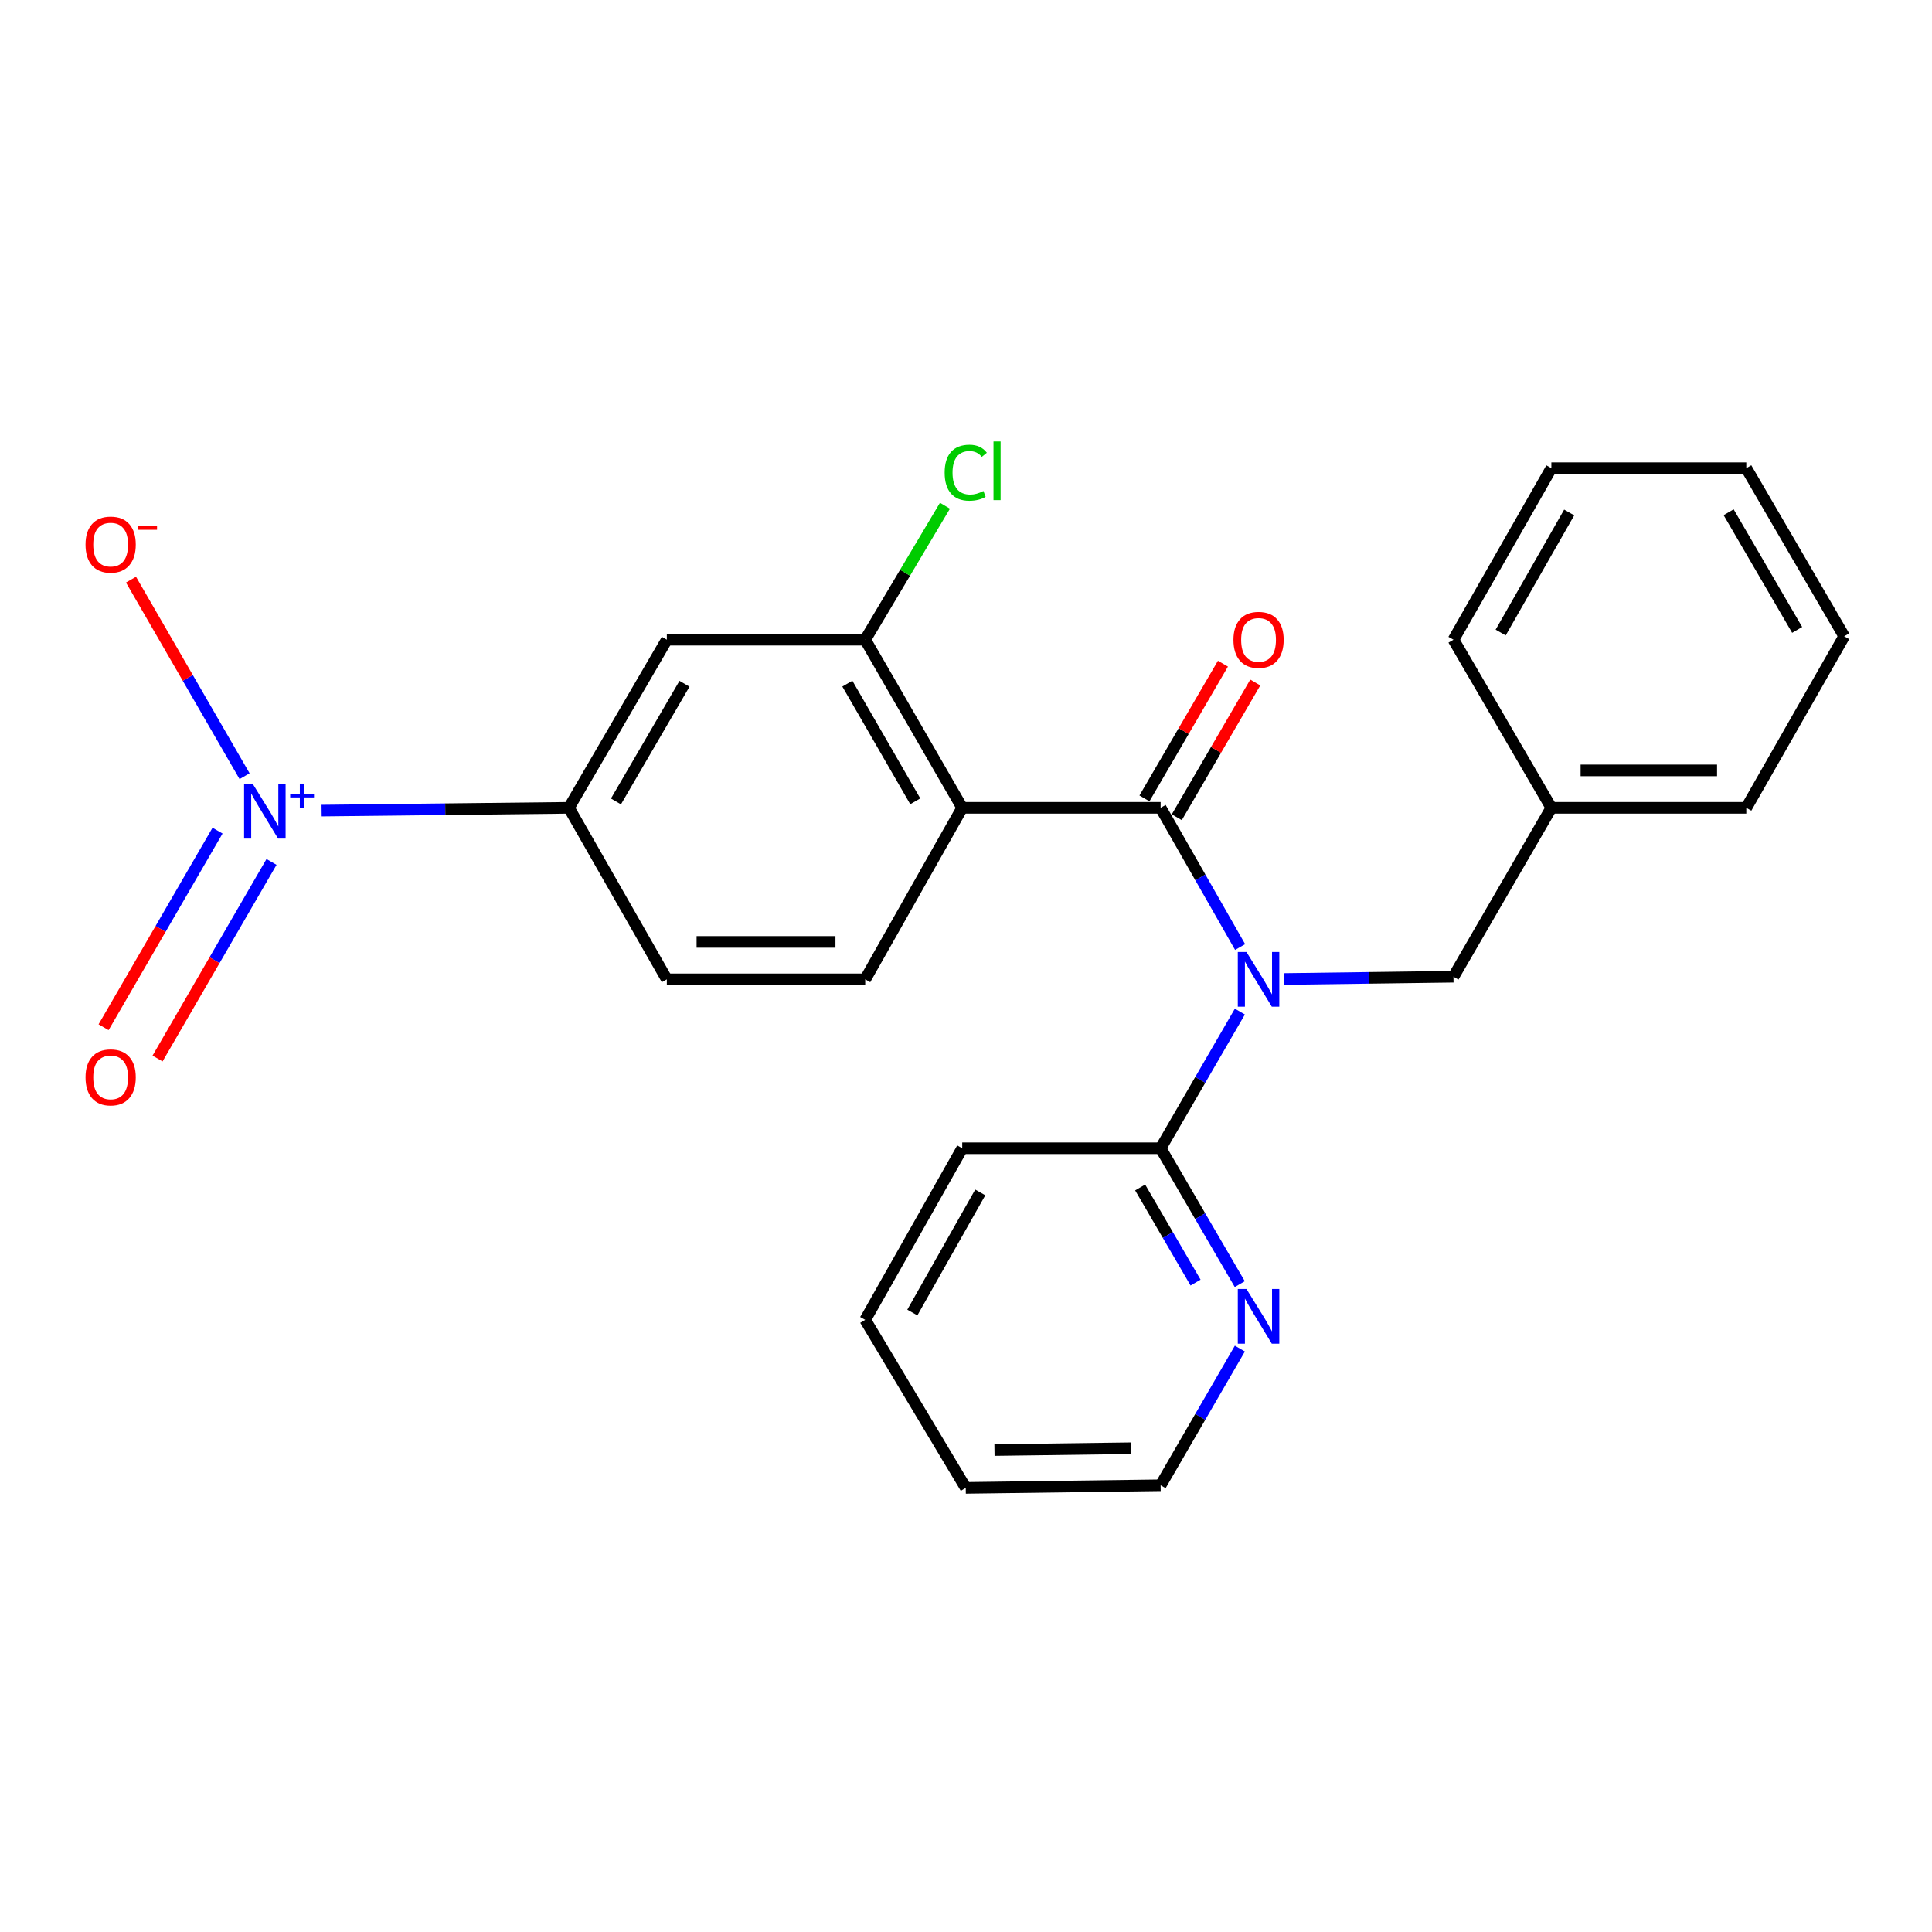 <?xml version='1.0' encoding='iso-8859-1'?>
<svg version='1.1' baseProfile='full'
              xmlns='http://www.w3.org/2000/svg'
                      xmlns:rdkit='http://www.rdkit.org/xml'
                      xmlns:xlink='http://www.w3.org/1999/xlink'
                  xml:space='preserve'
width='1000px' height='1000px' viewBox='0 0 1000 1000'>
<!-- END OF HEADER -->
<rect style='opacity:1.0;fill:#FFFFFF;stroke:none' width='1000' height='1000' x='0' y='0'> </rect>
<path class='bond-0' d='M 600.735,418.126 L 621.308,454.157' style='fill:none;fill-rule:evenodd;stroke:#000000;stroke-width:6px;stroke-linecap:butt;stroke-linejoin:miter;stroke-opacity:1' />
<path class='bond-0' d='M 621.308,454.157 L 641.881,490.188' style='fill:none;fill-rule:evenodd;stroke:#0000FF;stroke-width:6px;stroke-linecap:butt;stroke-linejoin:miter;stroke-opacity:1' />
<path class='bond-1' d='M 600.735,418.126 L 498.052,418.126' style='fill:none;fill-rule:evenodd;stroke:#000000;stroke-width:6px;stroke-linecap:butt;stroke-linejoin:miter;stroke-opacity:1' />
<path class='bond-10' d='M 609.104,423.002 L 629.417,388.134' style='fill:none;fill-rule:evenodd;stroke:#000000;stroke-width:6px;stroke-linecap:butt;stroke-linejoin:miter;stroke-opacity:1' />
<path class='bond-10' d='M 629.417,388.134 L 649.729,353.266' style='fill:none;fill-rule:evenodd;stroke:#FF0000;stroke-width:6px;stroke-linecap:butt;stroke-linejoin:miter;stroke-opacity:1' />
<path class='bond-10' d='M 592.365,413.25 L 612.678,378.382' style='fill:none;fill-rule:evenodd;stroke:#000000;stroke-width:6px;stroke-linecap:butt;stroke-linejoin:miter;stroke-opacity:1' />
<path class='bond-10' d='M 612.678,378.382 L 632.991,343.515' style='fill:none;fill-rule:evenodd;stroke:#FF0000;stroke-width:6px;stroke-linecap:butt;stroke-linejoin:miter;stroke-opacity:1' />
<path class='bond-6' d='M 641.751,523.591 L 621.243,558.964' style='fill:none;fill-rule:evenodd;stroke:#0000FF;stroke-width:6px;stroke-linecap:butt;stroke-linejoin:miter;stroke-opacity:1' />
<path class='bond-6' d='M 621.243,558.964 L 600.735,594.337' style='fill:none;fill-rule:evenodd;stroke:#000000;stroke-width:6px;stroke-linecap:butt;stroke-linejoin:miter;stroke-opacity:1' />
<path class='bond-9' d='M 664.688,506.726 L 708.499,506.137' style='fill:none;fill-rule:evenodd;stroke:#0000FF;stroke-width:6px;stroke-linecap:butt;stroke-linejoin:miter;stroke-opacity:1' />
<path class='bond-9' d='M 708.499,506.137 L 752.311,505.548' style='fill:none;fill-rule:evenodd;stroke:#000000;stroke-width:6px;stroke-linecap:butt;stroke-linejoin:miter;stroke-opacity:1' />
<path class='bond-3' d='M 498.052,418.126 L 447.835,331.113' style='fill:none;fill-rule:evenodd;stroke:#000000;stroke-width:6px;stroke-linecap:butt;stroke-linejoin:miter;stroke-opacity:1' />
<path class='bond-3' d='M 473.741,414.757 L 438.589,353.848' style='fill:none;fill-rule:evenodd;stroke:#000000;stroke-width:6px;stroke-linecap:butt;stroke-linejoin:miter;stroke-opacity:1' />
<path class='bond-7' d='M 498.052,418.126 L 447.835,506.904' style='fill:none;fill-rule:evenodd;stroke:#000000;stroke-width:6px;stroke-linecap:butt;stroke-linejoin:miter;stroke-opacity:1' />
<path class='bond-2' d='M 166.464,419.57 L 230.468,418.848' style='fill:none;fill-rule:evenodd;stroke:#0000FF;stroke-width:6px;stroke-linecap:butt;stroke-linejoin:miter;stroke-opacity:1' />
<path class='bond-2' d='M 230.468,418.848 L 294.472,418.126' style='fill:none;fill-rule:evenodd;stroke:#000000;stroke-width:6px;stroke-linecap:butt;stroke-linejoin:miter;stroke-opacity:1' />
<path class='bond-8' d='M 126.596,401.754 L 97.199,350.889' style='fill:none;fill-rule:evenodd;stroke:#0000FF;stroke-width:6px;stroke-linecap:butt;stroke-linejoin:miter;stroke-opacity:1' />
<path class='bond-8' d='M 97.199,350.889 L 67.803,300.024' style='fill:none;fill-rule:evenodd;stroke:#FF0000;stroke-width:6px;stroke-linecap:butt;stroke-linejoin:miter;stroke-opacity:1' />
<path class='bond-11' d='M 112.602,429.943 L 83.106,480.817' style='fill:none;fill-rule:evenodd;stroke:#0000FF;stroke-width:6px;stroke-linecap:butt;stroke-linejoin:miter;stroke-opacity:1' />
<path class='bond-11' d='M 83.106,480.817 L 53.61,531.691' style='fill:none;fill-rule:evenodd;stroke:#FF0000;stroke-width:6px;stroke-linecap:butt;stroke-linejoin:miter;stroke-opacity:1' />
<path class='bond-11' d='M 140.534,446.137 L 111.038,497.011' style='fill:none;fill-rule:evenodd;stroke:#0000FF;stroke-width:6px;stroke-linecap:butt;stroke-linejoin:miter;stroke-opacity:1' />
<path class='bond-11' d='M 111.038,497.011 L 81.542,547.886' style='fill:none;fill-rule:evenodd;stroke:#FF0000;stroke-width:6px;stroke-linecap:butt;stroke-linejoin:miter;stroke-opacity:1' />
<path class='bond-5' d='M 447.835,331.113 L 345.152,331.113' style='fill:none;fill-rule:evenodd;stroke:#000000;stroke-width:6px;stroke-linecap:butt;stroke-linejoin:miter;stroke-opacity:1' />
<path class='bond-14' d='M 447.835,331.113 L 468.471,296.438' style='fill:none;fill-rule:evenodd;stroke:#000000;stroke-width:6px;stroke-linecap:butt;stroke-linejoin:miter;stroke-opacity:1' />
<path class='bond-14' d='M 468.471,296.438 L 489.108,261.763' style='fill:none;fill-rule:evenodd;stroke:#00CC00;stroke-width:6px;stroke-linecap:butt;stroke-linejoin:miter;stroke-opacity:1' />
<path class='bond-4' d='M 294.472,418.126 L 345.152,506.904' style='fill:none;fill-rule:evenodd;stroke:#000000;stroke-width:6px;stroke-linecap:butt;stroke-linejoin:miter;stroke-opacity:1' />
<path class='bond-25' d='M 294.472,418.126 L 345.152,331.113' style='fill:none;fill-rule:evenodd;stroke:#000000;stroke-width:6px;stroke-linecap:butt;stroke-linejoin:miter;stroke-opacity:1' />
<path class='bond-25' d='M 318.814,414.824 L 354.289,353.915' style='fill:none;fill-rule:evenodd;stroke:#000000;stroke-width:6px;stroke-linecap:butt;stroke-linejoin:miter;stroke-opacity:1' />
<path class='bond-12' d='M 600.735,594.337 L 621.222,629.5' style='fill:none;fill-rule:evenodd;stroke:#000000;stroke-width:6px;stroke-linecap:butt;stroke-linejoin:miter;stroke-opacity:1' />
<path class='bond-12' d='M 621.222,629.5 L 641.708,664.662' style='fill:none;fill-rule:evenodd;stroke:#0000FF;stroke-width:6px;stroke-linecap:butt;stroke-linejoin:miter;stroke-opacity:1' />
<path class='bond-12' d='M 590.142,614.638 L 604.483,639.252' style='fill:none;fill-rule:evenodd;stroke:#000000;stroke-width:6px;stroke-linecap:butt;stroke-linejoin:miter;stroke-opacity:1' />
<path class='bond-12' d='M 604.483,639.252 L 618.824,663.866' style='fill:none;fill-rule:evenodd;stroke:#0000FF;stroke-width:6px;stroke-linecap:butt;stroke-linejoin:miter;stroke-opacity:1' />
<path class='bond-16' d='M 600.735,594.337 L 498.052,594.337' style='fill:none;fill-rule:evenodd;stroke:#000000;stroke-width:6px;stroke-linecap:butt;stroke-linejoin:miter;stroke-opacity:1' />
<path class='bond-13' d='M 447.835,506.904 L 345.152,506.904' style='fill:none;fill-rule:evenodd;stroke:#000000;stroke-width:6px;stroke-linecap:butt;stroke-linejoin:miter;stroke-opacity:1' />
<path class='bond-13' d='M 432.432,487.532 L 360.554,487.532' style='fill:none;fill-rule:evenodd;stroke:#000000;stroke-width:6px;stroke-linecap:butt;stroke-linejoin:miter;stroke-opacity:1' />
<path class='bond-15' d='M 752.311,505.548 L 802.98,418.126' style='fill:none;fill-rule:evenodd;stroke:#000000;stroke-width:6px;stroke-linecap:butt;stroke-linejoin:miter;stroke-opacity:1' />
<path class='bond-17' d='M 641.751,698.026 L 621.243,733.399' style='fill:none;fill-rule:evenodd;stroke:#0000FF;stroke-width:6px;stroke-linecap:butt;stroke-linejoin:miter;stroke-opacity:1' />
<path class='bond-17' d='M 621.243,733.399 L 600.735,768.773' style='fill:none;fill-rule:evenodd;stroke:#000000;stroke-width:6px;stroke-linecap:butt;stroke-linejoin:miter;stroke-opacity:1' />
<path class='bond-18' d='M 802.98,418.126 L 903.877,418.126' style='fill:none;fill-rule:evenodd;stroke:#000000;stroke-width:6px;stroke-linecap:butt;stroke-linejoin:miter;stroke-opacity:1' />
<path class='bond-18' d='M 818.114,398.754 L 888.742,398.754' style='fill:none;fill-rule:evenodd;stroke:#000000;stroke-width:6px;stroke-linecap:butt;stroke-linejoin:miter;stroke-opacity:1' />
<path class='bond-19' d='M 802.98,418.126 L 752.311,331.113' style='fill:none;fill-rule:evenodd;stroke:#000000;stroke-width:6px;stroke-linecap:butt;stroke-linejoin:miter;stroke-opacity:1' />
<path class='bond-20' d='M 498.052,594.337 L 447.835,683.148' style='fill:none;fill-rule:evenodd;stroke:#000000;stroke-width:6px;stroke-linecap:butt;stroke-linejoin:miter;stroke-opacity:1' />
<path class='bond-20' d='M 507.382,617.194 L 472.23,679.361' style='fill:none;fill-rule:evenodd;stroke:#000000;stroke-width:6px;stroke-linecap:butt;stroke-linejoin:miter;stroke-opacity:1' />
<path class='bond-26' d='M 600.735,768.773 L 499.87,770.118' style='fill:none;fill-rule:evenodd;stroke:#000000;stroke-width:6px;stroke-linecap:butt;stroke-linejoin:miter;stroke-opacity:1' />
<path class='bond-26' d='M 585.347,749.604 L 514.742,750.546' style='fill:none;fill-rule:evenodd;stroke:#000000;stroke-width:6px;stroke-linecap:butt;stroke-linejoin:miter;stroke-opacity:1' />
<path class='bond-23' d='M 903.877,418.126 L 954.545,329.337' style='fill:none;fill-rule:evenodd;stroke:#000000;stroke-width:6px;stroke-linecap:butt;stroke-linejoin:miter;stroke-opacity:1' />
<path class='bond-22' d='M 752.311,331.113 L 802.98,242.335' style='fill:none;fill-rule:evenodd;stroke:#000000;stroke-width:6px;stroke-linecap:butt;stroke-linejoin:miter;stroke-opacity:1' />
<path class='bond-22' d='M 776.736,327.399 L 812.204,265.254' style='fill:none;fill-rule:evenodd;stroke:#000000;stroke-width:6px;stroke-linecap:butt;stroke-linejoin:miter;stroke-opacity:1' />
<path class='bond-21' d='M 447.835,683.148 L 499.87,770.118' style='fill:none;fill-rule:evenodd;stroke:#000000;stroke-width:6px;stroke-linecap:butt;stroke-linejoin:miter;stroke-opacity:1' />
<path class='bond-24' d='M 802.98,242.335 L 903.877,242.335' style='fill:none;fill-rule:evenodd;stroke:#000000;stroke-width:6px;stroke-linecap:butt;stroke-linejoin:miter;stroke-opacity:1' />
<path class='bond-27' d='M 954.545,329.337 L 903.877,242.335' style='fill:none;fill-rule:evenodd;stroke:#000000;stroke-width:6px;stroke-linecap:butt;stroke-linejoin:miter;stroke-opacity:1' />
<path class='bond-27' d='M 930.205,326.036 L 894.737,265.134' style='fill:none;fill-rule:evenodd;stroke:#000000;stroke-width:6px;stroke-linecap:butt;stroke-linejoin:miter;stroke-opacity:1' />
<path  class='atom-1' d='M 645.165 492.744
L 654.445 507.744
Q 655.365 509.224, 656.845 511.904
Q 658.325 514.584, 658.405 514.744
L 658.405 492.744
L 662.165 492.744
L 662.165 521.064
L 658.285 521.064
L 648.325 504.664
Q 647.165 502.744, 645.925 500.544
Q 644.725 498.344, 644.365 497.664
L 644.365 521.064
L 640.685 521.064
L 640.685 492.744
L 645.165 492.744
' fill='#0000FF'/>
<path  class='atom-3' d='M 130.824 405.742
L 140.104 420.742
Q 141.024 422.222, 142.504 424.902
Q 143.984 427.582, 144.064 427.742
L 144.064 405.742
L 147.824 405.742
L 147.824 434.062
L 143.944 434.062
L 133.984 417.662
Q 132.824 415.742, 131.584 413.542
Q 130.384 411.342, 130.024 410.662
L 130.024 434.062
L 126.344 434.062
L 126.344 405.742
L 130.824 405.742
' fill='#0000FF'/>
<path  class='atom-3' d='M 150.2 410.847
L 155.19 410.847
L 155.19 405.593
L 157.407 405.593
L 157.407 410.847
L 162.529 410.847
L 162.529 412.747
L 157.407 412.747
L 157.407 418.027
L 155.19 418.027
L 155.19 412.747
L 150.2 412.747
L 150.2 410.847
' fill='#0000FF'/>
<path  class='atom-9' d='M 44.271 281.88
Q 44.271 275.08, 47.631 271.28
Q 50.991 267.48, 57.271 267.48
Q 63.551 267.48, 66.911 271.28
Q 70.271 275.08, 70.271 281.88
Q 70.271 288.76, 66.871 292.68
Q 63.471 296.56, 57.271 296.56
Q 51.031 296.56, 47.631 292.68
Q 44.271 288.8, 44.271 281.88
M 57.271 293.36
Q 61.591 293.36, 63.911 290.48
Q 66.271 287.56, 66.271 281.88
Q 66.271 276.32, 63.911 273.52
Q 61.591 270.68, 57.271 270.68
Q 52.951 270.68, 50.591 273.48
Q 48.271 276.28, 48.271 281.88
Q 48.271 287.6, 50.591 290.48
Q 52.951 293.36, 57.271 293.36
' fill='#FF0000'/>
<path  class='atom-9' d='M 71.591 272.102
L 81.28 272.102
L 81.28 274.214
L 71.591 274.214
L 71.591 272.102
' fill='#FF0000'/>
<path  class='atom-11' d='M 638.425 331.193
Q 638.425 324.393, 641.785 320.593
Q 645.145 316.793, 651.425 316.793
Q 657.705 316.793, 661.065 320.593
Q 664.425 324.393, 664.425 331.193
Q 664.425 338.073, 661.025 341.993
Q 657.625 345.873, 651.425 345.873
Q 645.185 345.873, 641.785 341.993
Q 638.425 338.113, 638.425 331.193
M 651.425 342.673
Q 655.745 342.673, 658.065 339.793
Q 660.425 336.873, 660.425 331.193
Q 660.425 325.633, 658.065 322.833
Q 655.745 319.993, 651.425 319.993
Q 647.105 319.993, 644.745 322.793
Q 642.425 325.593, 642.425 331.193
Q 642.425 336.913, 644.745 339.793
Q 647.105 342.673, 651.425 342.673
' fill='#FF0000'/>
<path  class='atom-12' d='M 44.271 557.642
Q 44.271 550.842, 47.631 547.042
Q 50.991 543.242, 57.271 543.242
Q 63.551 543.242, 66.911 547.042
Q 70.271 550.842, 70.271 557.642
Q 70.271 564.522, 66.871 568.442
Q 63.471 572.322, 57.271 572.322
Q 51.031 572.322, 47.631 568.442
Q 44.271 564.562, 44.271 557.642
M 57.271 569.122
Q 61.591 569.122, 63.911 566.242
Q 66.271 563.322, 66.271 557.642
Q 66.271 552.082, 63.911 549.282
Q 61.591 546.442, 57.271 546.442
Q 52.951 546.442, 50.591 549.242
Q 48.271 552.042, 48.271 557.642
Q 48.271 563.362, 50.591 566.242
Q 52.951 569.122, 57.271 569.122
' fill='#FF0000'/>
<path  class='atom-13' d='M 645.165 667.18
L 654.445 682.18
Q 655.365 683.66, 656.845 686.34
Q 658.325 689.02, 658.405 689.18
L 658.405 667.18
L 662.165 667.18
L 662.165 695.5
L 658.285 695.5
L 648.325 679.1
Q 647.165 677.18, 645.925 674.98
Q 644.725 672.78, 644.365 672.1
L 644.365 695.5
L 640.685 695.5
L 640.685 667.18
L 645.165 667.18
' fill='#0000FF'/>
<path  class='atom-15' d='M 488.95 244.66
Q 488.95 237.62, 492.23 233.94
Q 495.55 230.22, 501.83 230.22
Q 507.67 230.22, 510.79 234.34
L 508.15 236.5
Q 505.87 233.5, 501.83 233.5
Q 497.55 233.5, 495.27 236.38
Q 493.03 239.22, 493.03 244.66
Q 493.03 250.26, 495.35 253.14
Q 497.71 256.02, 502.27 256.02
Q 505.39 256.02, 509.03 254.14
L 510.15 257.14
Q 508.67 258.1, 506.43 258.66
Q 504.19 259.22, 501.71 259.22
Q 495.55 259.22, 492.23 255.46
Q 488.95 251.7, 488.95 244.66
' fill='#00CC00'/>
<path  class='atom-15' d='M 514.23 228.5
L 517.91 228.5
L 517.91 258.86
L 514.23 258.86
L 514.23 228.5
' fill='#00CC00'/>
</svg>
